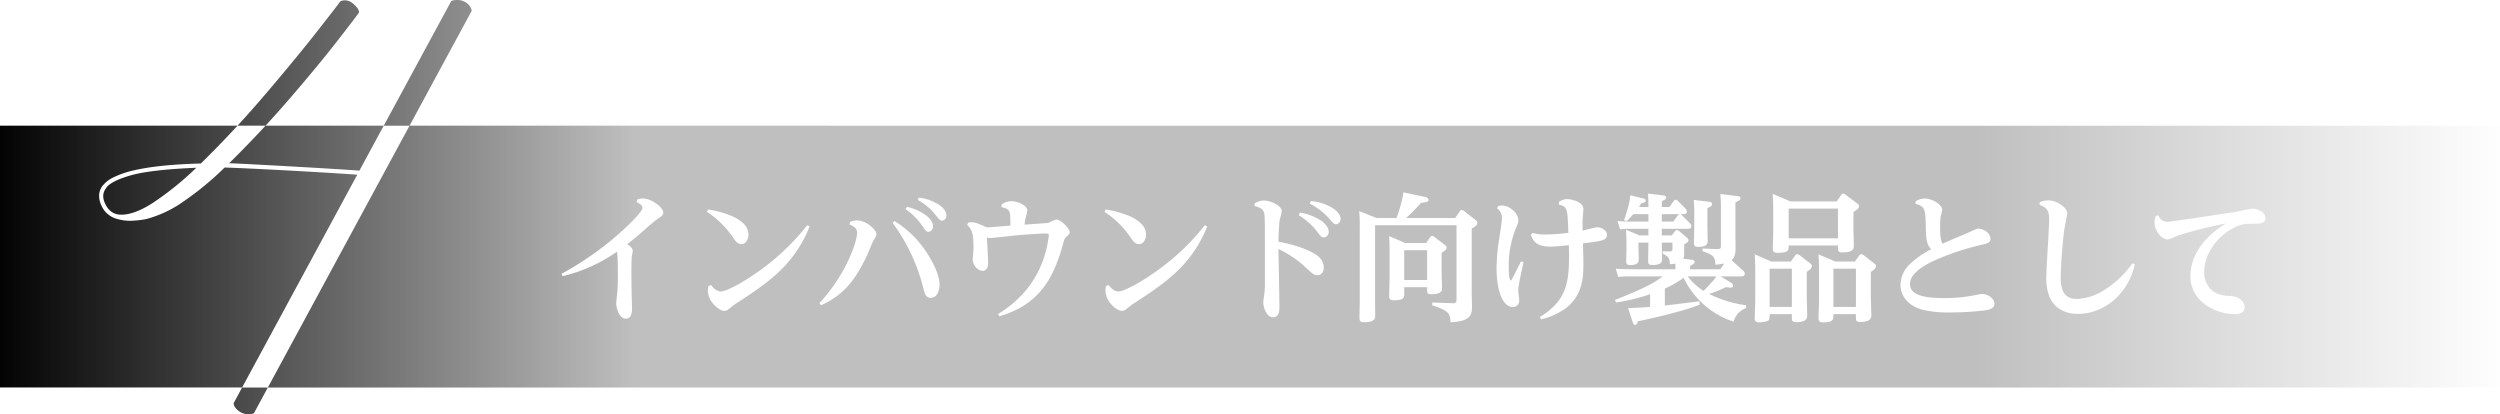 <?xml version="1.0" encoding="UTF-8"?>
<svg xmlns="http://www.w3.org/2000/svg" xmlns:xlink="http://www.w3.org/1999/xlink" width="996" height="165.035" viewBox="0 0 996 165.035">
  <defs>
    <linearGradient id="linear-gradient" y1="0.5" x2="1" y2="0.5" gradientUnits="objectBoundingBox">
      <stop offset="0"></stop>
      <stop offset="0.256" stop-color="#bfbfbf"></stop>
      <stop offset="0.488" stop-color="#bfbfbf"></stop>
      <stop offset="0.788" stop-color="#bfbfbf"></stop>
      <stop offset="1" stop-color="#bfbfbf" stop-opacity="0"></stop>
    </linearGradient>
  </defs>
  <path id="中マド_9" data-name="中マド 9" d="M98.922,345.665c-.141,0-.288,0-.438-.009a6.159,6.159,0,0,1-2.462-.71,7.2,7.2,0,0,1-1.989-1.563,4.285,4.285,0,0,1-.853-1.468c-.125-.44-.125-.727,0-.853l3.275-6.053H0v-104.3H94.622c-4.783,5.189-9.7,10.256-14.609,15.062-11.094.283-20.025,1.191-26.547,2.7a37.043,37.043,0,0,0-8.1,2.735A12.431,12.431,0,0,0,40.7,254.86a6.684,6.684,0,0,0-1.208,3.576,9.118,9.118,0,0,0,.923,4.1,9.332,9.332,0,0,0,5.447,5.068,18.613,18.613,0,0,0,5.888.986c.388,0,.782-.013,1.169-.039a38.069,38.069,0,0,0,5.21-.616,45.873,45.873,0,0,0,14.423-6.655,119.942,119.942,0,0,0,16.933-13.9c1.008,0,4.577.144,10.609.427,6.061.284,13.072.651,20.84,1.089,7.737.437,14.94.883,21.408,1.327l-45.888,84.79h10.256l-5.48,10.126c-.063.126-.35.254-.852.379A6.123,6.123,0,0,1,98.922,345.665ZM996,335.01H106.712l56.444-104.3H152.888l26.872-49.637a2.173,2.173,0,0,1,1-.331,8.076,8.076,0,0,1,1.395-.107c.176,0,.36,0,.547.012a5.613,5.613,0,0,1,2.273.617,5.014,5.014,0,0,1,1.895,1.42,5.449,5.449,0,0,1,.9,1.563c.158.471.174.774.048.9l-24.657,45.563H996v104.3Zm-338.61-37.162h0v5.058l-.192.014c-2.067.156-2.84.214-8.553.48l1.76,5.39c.339,1.074.568,1.265,1.045,1.265.623,0,.844-.663,1.1-1.43,2.516-.484,17.744-3.764,24.64-6.656l-.221-1.319c-1.315.219-8.831,1.146-13.695,1.7v-6.764a38.424,38.424,0,0,0,7.274-4.145l.206-.145a33.806,33.806,0,0,0,11.357,13.262,33.414,33.414,0,0,0,8.552,4.228,8.01,8.01,0,0,1,4.981-5.435l.023-.01v-1.1a47.111,47.111,0,0,1-14.795-4.51,45.138,45.138,0,0,0,6.71-2.7c1,.111,1.371.172,1.549.2a1.024,1.024,0,0,0,.156.02c.316,0,1.156,0,1.156-.825a1.53,1.53,0,0,0-.77-1.155l-4.18-2.53h8.195c.949,0,1.43-.352,1.43-1.045a1.8,1.8,0,0,0-.66-1.265l-4.62-4.125c1.6-1.265,1.6-3.552,1.6-5.39,0-.336-.012-1.309-.025-2.34V276.5c-.014-1.081-.029-2.307-.029-2.744v-12.54c1.728-.724,2.036-1.047,2.036-1.595,0-.743-.895-.832-1.375-.88l-6.656-.825c.083,1.073.221,3.245.221,5.72V278.6c0,.614-.091,1.268-1.183,1.269-.044,0-.09,0-.137,0l-5.995-.221v1.1c4.487,1.422,5,2.337,5.115,5.334a23.616,23.616,0,0,0,3.52-.495l-1.54,2.31H673.34v-1.375l.092-.044c1.214-.58,1.668-.8,1.668-1.441,0-.727-.676-.882-1.265-.935l-3.19-.384c.33-.88.33-1.219.33-4.455v-1.265c1.544-.993,1.706-1.1,1.706-1.595a1.532,1.532,0,0,0-.591-1.089l-.07-.066L669,272.713a1.68,1.68,0,0,0-.88-.44.993.993,0,0,0-.824.495l-1.266,1.651h-3.96v-2.641H672.46c.376,0,1.375,0,1.375-1.045a1.553,1.553,0,0,0-.55-1.155l-3.135-3.135a3.4,3.4,0,0,0-.66-.495h1.1c.444,0,1.485,0,1.485-.99a2.106,2.106,0,0,0-.6-1.265l-2.915-2.915c-.427-.427-.648-.55-.99-.55-.38,0-.595.261-.879.66l-1.6,2.2h-3.025v-2.31c1.506-.669,1.76-1,1.76-1.485,0-.667-.855-.773-1.265-.824l-5.995-.715c.165,2.915.165,3.237.165,5.335h-3.74c.232-.347.4-.612.56-.869l.009-.014c.13-.208.265-.423.422-.657.657-.1,1.65-.253,1.65-.99,0-.214,0-.661-1.155-.935l-4.95-1.211c-.387,2.982-.491,3.783-2.475,9.9l.935.44a22.827,22.827,0,0,0,2.695-2.8h6.05v2.97H649.8c-2.219,0-3.945-.114-5.389-.221l1.045,3.3a34.179,34.179,0,0,1,4.18-.221h7.095v2.641h-3.52l-5.39-2.255c.058,1.141.166,4.021.166,5.116V279.7c0,.431-.029,1.578-.058,2.686-.027,1.043-.052,2.029-.052,2.375,0,.662,0,1.485,1.7,1.485,2.728,0,3.3-1.167,3.3-2.146,0-.286-.025-1.148-.051-2.059v-.033c-.028-.957-.059-2.041-.059-2.418v-2.309h3.96c0,.517-.027,2.033-.053,3.5v.078c-.027,1.551-.055,3.154-.055,3.736,0,1.2.254,1.6,1.76,1.6a5.371,5.371,0,0,0,3.052-.639,1.88,1.88,0,0,0,.742-1.671c0-.461-.027-1.824-.053-3.142-.028-1.434-.057-2.916-.057-3.458H666.3v2.2c0,.934,0,1.32-1.211,1.32l-2.64-.055v.99c2.805,1.122,2.805,2.717,2.805,4.125l.417-.022a9.834,9.834,0,0,0,1.783-.2c0,.162.013.615.026,1.052.014.5.029,1,.029,1.2H649.2c-2.089,0-3.682-.1-5.368-.211l-.131-.008,1.045,3.3a32.88,32.88,0,0,1,4.29-.22H662.4l-.038.029c-2.163,1.622-5.431,4.072-18.936,9.321l.384,1.045a77.982,77.982,0,0,0,13.584-3.3Zm67.1-15.895c.163,2,.22,4.89.22,6.93v11.55c0,.478-.051,1.849-.1,3.3v.034c-.056,1.517-.115,3.085-.115,3.651,0,.617,0,1.651,1.76,1.651,4.18,0,4.18-1.1,4.18-3.3H739.4v1.045c0,1.391,0,2.09,1.706,2.09a7.971,7.971,0,0,0,2.908-.44,2.16,2.16,0,0,0,1.547-2.09c0-.2-.036-1.278-.078-2.528l0-.05c-.063-1.858-.141-4.17-.141-4.792V288.938c.629-.377,2.091-1.35,2.091-2.255,0-.5-.224-.68-.716-1.077l-.013-.01-.151-.123-4.015-3.135a2.064,2.064,0,0,0-1.045-.44c-.271,0-.492.105-.88.66l-1.595,2.255h-7.865Zm-25.41,0c.174,2.378.22,5.573.22,6.93v11.55c0,.513-.076,2.685-.137,4.431v.032c-.044,1.256-.082,2.34-.082,2.522,0,1.2.492,1.651,1.815,1.651a11.359,11.359,0,0,0,3.245-.55c.88-.385.88-.839.88-2.75h8.855v1.1c0,1.435,0,2.091,1.759,2.091a6.343,6.343,0,0,0,3.452-.695,2.08,2.08,0,0,0,.894-1.891c0-.6-.056-2.82-.1-4.6v-.011c-.034-1.326-.063-2.471-.063-2.7v-10.12l.049-.035c1.281-.907,1.986-1.406,1.986-2.276,0-.453-.183-.675-.77-1.155l-4.07-3.135a1.711,1.711,0,0,0-.99-.44c-.366,0-.646.2-.935.66l-1.595,2.255h-7.81Zm-128.48,19.2v1.1c2.866,1,4.685,1.676,5.782,2.619,1.031.887,1.447,2.01,1.533,4.146,8.525-.385,8.525-3.316,8.525-6.71,0-.318-.025-1.3-.052-2.336-.027-1.061-.058-2.264-.058-2.668V271.723c1.942-1.22,2.255-1.664,2.255-2.255a1.483,1.483,0,0,0-.771-1.211l-4.4-3.465a2.293,2.293,0,0,0-1.045-.495c-.439,0-.663.335-.879.658l-1.761,2.532H560.205a76.8,76.8,0,0,0,5.94-6.05c2.574-.329,2.97-.379,2.97-1.21,0-.748-1.059-1.093-1.429-1.155l-8.581-1.815c-.267,3.26-2.4,9.38-2.75,10.23h-7.865l-6.983-2.75a61.392,61.392,0,0,1,.218,6.875v28.82c0,.572-.04,2.786-.073,4.565-.023,1.234-.037,2.054-.037,2.2,0,1.255.27,1.815,1.87,1.815,4.25,0,4.351-1.6,4.4-2.365,0-.367-.013-1.4-.026-2.488v-.1c-.013-1.086-.029-2.318-.029-2.746V270.348h32.45v29.534c0,1.14-.229,1.544-1.518,1.544-.076,0-.158,0-.242,0Zm54.45-22.825h0c.108,6.314.2,11.767-1.258,16.478a18.477,18.477,0,0,1-3.468,6.453,25.8,25.8,0,0,1-6.824,5.612l.44.99a27.143,27.143,0,0,0,9.761-4.364,16.765,16.765,0,0,0,5.013-5.962c2.111-4.249,2.111-8.763,2.111-12.059,0-.867-.051-3.88-.165-7.865,4.77-.632,6.27-.893,7.37-1.155,1.5-.41,2.2-1.126,2.2-2.255,0-1.731-2.091-3.025-3.96-3.025a31.572,31.572,0,0,0-3.641.809c-.953.241-1.773.448-2.134.511v-3.96c0-.461.09-1.532.177-2.568v-.012c.078-.931.152-1.811.152-2.151,0-2.491-4.251-3.849-6.435-3.849a5.868,5.868,0,0,0-3.355,1.154l.055,1.045c1.692.437,2.541.8,3.016,2.281.469,1.461.558,4.049.718,8.748l.006.192a62.79,62.79,0,0,1-8.8.66,17.707,17.707,0,0,1-5.445-.6l-.715.77c.854,2.083,1.917,4.676,7.754,4.676,1.52,0,3.967-.21,7.424-.55Zm-379.28,2.585h0c.324,1.4.385,4.1.385,8.578a69.766,69.766,0,0,1-.22,7.48c-.017.2-.064.641-.124,1.2v.008c-.133,1.234-.315,2.923-.315,3.418,0,1.269.977,5.995,3.9,5.995a2.19,2.19,0,0,0,2.117-1.808,7.479,7.479,0,0,0,.3-2.262c0-.4-.038-1.571-.078-2.811v-.016c-.042-1.295-.086-2.633-.086-3.113-.053-2.984-.11-7.044-.11-8.69,0-1.866.058-4.6.165-5.995a9.592,9.592,0,0,1,.179-1.015,10.483,10.483,0,0,0,.206-1.185c0-1.3-1.255-2.194-2.2-2.749.27-.221.568-.46.912-.736l.041-.033c1.175-.942,2.78-2.228,4.932-4.126.471-.408.933-.809,1.381-1.2a64.8,64.8,0,0,1,5.219-4.3c1.564-.927,1.87-1.488,1.87-2.145,0-1.106-1.095-2.515-2.929-3.768a10.177,10.177,0,0,0-5.156-1.953,7.838,7.838,0,0,0-2.309.44l-.22,1.045.062.029c.841.392,2.249,1.047,2.249,2.281s-3.709,5.019-6.82,7.975a125.044,125.044,0,0,1-25.41,18.26l.44.935a62.786,62.786,0,0,0,21.613-9.734Zm257.621-20.4a6.819,6.819,0,0,0-3.321,1.05l-.2.105-.056,1.045c3.6.98,3.959,1.826,4.071,5.335.055,1.21.055,17.937.055,25.08a30.034,30.034,0,0,1-.275,4.894c-.012.092-.035.262-.065.479l-.006.046c-.117.853-.314,2.28-.314,2.665a9.443,9.443,0,0,0,.859,3.369c.526,1.123,1.481,2.461,3.046,2.461,2.53,0,2.53-2.9,2.53-4.29,0-2.22-.155-10.488-.268-16.525l0-.163c-.052-2.745-.1-5.116-.113-6.246a46.881,46.881,0,0,1,9.57,6.16c4.209,3.988,4.564,4.29,6.05,4.29,1.2,0,2.42-1.02,2.42-2.97,0-3.46-2.834-5.1-3.9-5.718l0,0c-.794-.485-5.208-2.991-14.134-4.675,0-.646.111-6.111.495-8.636.037-.184.146-.595.261-1.029a17.92,17.92,0,0,0,.564-2.491c0-.993-.94-2.065-2.578-2.942A10.683,10.683,0,0,0,503.391,260.5Zm-86.68,13.145c.731,0,1.155.117,1.155.716a45.069,45.069,0,0,1-1.925,8.8,40.2,40.2,0,0,1-7.033,12.9,44.406,44.406,0,0,1-11.282,9.646l.495.935c7.565-2.2,13.273-5.882,17.449-11.261,4.279-5.513,6.5-12.309,7.961-17.613l.017-.063c.539-1.941.6-2.143,1.248-2.687l.2-.188c.928-.879,1.177-1.115,1.177-1.682,0-.733-.788-1.961-2.008-3.128-.976-.934-2.363-1.932-3.327-1.932a8.851,8.851,0,0,0-2,.784,10.18,10.18,0,0,1-1.407.591c-.171,0-5.2.368-7.611.545l-.475.035-1.1.08a10.878,10.878,0,0,1,.221-1.98c.023-.236.181-.835.348-1.47a14.4,14.4,0,0,0,.477-2.16c0-1.271-1.426-2.208-2.276-2.654a9.517,9.517,0,0,0-4.049-1.086,6.307,6.307,0,0,0-3.839,1.276l-.066.044L399,263.143c3.582.882,3.575,1.621,3.52,7.37l-.039,0c-5.094.424-8.42.677-9.366.711l-.291-.134c-2.655-1.226-4.117-1.9-5.869-1.9a3.751,3.751,0,0,0-1.21.166l-.44.934c2.34,1.838,2.53,4.974,2.53,8.581,0,.918-.051,1.759-.165,3.3,0,.139-.042.544-.083.936v.01c-.04.387-.081.788-.081.924a5.133,5.133,0,0,0,1.162,2.895,3.847,3.847,0,0,0,2.853,1.615c.8,0,2.145-.637,2.145-3.025,0-1.583-.38-8.383-.495-10.229a9.651,9.651,0,0,0,1.7.165c.016,0,.819-.086,2.129-.225,2.968-.317,8.492-.906,9.477-.985C408.136,274.082,415.254,273.648,416.711,273.648Zm470.024-3.959v0c-5.536,3.437-9.513,7.461-11.82,11.96a19.86,19.86,0,0,0-2.255,8.993,13.436,13.436,0,0,0,1.634,6.54,14.674,14.674,0,0,0,4.217,4.735,20.709,20.709,0,0,0,12.079,3.85c1.376,0,3.685-.357,3.685-2.749a4.01,4.01,0,0,0-.976-2.421c-1.084-1.294-2.883-2-5.348-2.09-3.348-.1-5.9-1.138-7.6-3.08a9.769,9.769,0,0,1-2.193-6.545,16.258,16.258,0,0,1,1.289-6.219,21.563,21.563,0,0,1,3.289-5.42,21.875,21.875,0,0,1,9.116-6.731c2.255-.77,3.558-.77,7.041-.77,1.582,0,3.685-.234,3.685-2.254a3.351,3.351,0,0,0-1.835-2.737,6.717,6.717,0,0,0-3.279-1,43.169,43.169,0,0,0-4.559.839l-.012,0c-.925.2-1.723.366-2.085.424l-.617.094-.48.074c-16.435,2.516-25.262,3.792-26.238,3.792a3.493,3.493,0,0,1-3.52-2.53l-1.045.165-.056.181-.006.019a8.373,8.373,0,0,0-.487,2.605,7.615,7.615,0,0,0,1.746,4.441,4.992,4.992,0,0,0,3.478,2.214A14.175,14.175,0,0,0,866.454,275c.627-.273,1.164-.507,1.421-.585A164.923,164.923,0,0,1,886.735,269.689Zm-70.725-9.24a8.94,8.94,0,0,0-3.355.715l-.11,1.045c2.4.97,3.85,1.832,3.85,5.61,0,1.634-.269,6.3-.554,11.246-.3,5.127-.6,10.428-.6,12.349,0,5.4,1.483,9.327,4.407,11.681a13.064,13.064,0,0,0,8.408,2.564,20.317,20.317,0,0,0,6.677-1.166,22.908,22.908,0,0,0,6.564-3.584,26.154,26.154,0,0,0,9.2-14.94l-.935-.44a39.552,39.552,0,0,1-11.433,10.767,21.8,21.8,0,0,1-10.732,3.424,6.63,6.63,0,0,1-3.688-.95,5.183,5.183,0,0,1-1.894-2.316,14.165,14.165,0,0,1-.8-5.534c0-5.558.971-15.635,1.265-17.93.093-.649.5-2.86.835-4.637l0-.013c.259-1.392.483-2.593.483-2.665C823.6,263.329,819.415,260.448,816.01,260.448Zm-49.224-.716a6.9,6.9,0,0,0-3.357.935l-.218.11-.056,1.045c3.781,1.151,3.9,1.857,4.071,9.131.108,5.21.418,7.126,2.145,8.965a35.178,35.178,0,0,0-8.766,6.222,11.4,11.4,0,0,0-3.445,8.078,9.049,9.049,0,0,0,1.224,4.482A10.272,10.272,0,0,0,762,302.358a14.8,14.8,0,0,0,4.325,1.767,43.969,43.969,0,0,0,10.306.983,115.557,115.557,0,0,0,14.134-.825c1.152-.157,3.85-.524,3.85-2.695a3.628,3.628,0,0,0-1.54-2.585,5.5,5.5,0,0,0-3.355-1.265c-.354,0-2.257.359-3.28.553h-.008l-.562.105a58.744,58.744,0,0,1-11.385.99c-4.526,0-7.792-.4-9.982-1.231-2.387-.9-3.548-2.316-3.548-4.324a5.933,5.933,0,0,1,1.567-3.926c1.447-1.735,3.973-3.486,7.507-5.2a100.78,100.78,0,0,1,18.536-6.325c3.332-.765,4.455-1.023,4.455-2.75a3.624,3.624,0,0,0-1.678-2.736,5.688,5.688,0,0,0-3.163-1.169c-.579,0-.915.156-3.534,1.368l-.371.172c-.6.266-2.1.9-3.842,1.639-2.608,1.1-5.564,2.355-6.553,2.816-.7-1.4-.935-3.009-.935-6.379a27.137,27.137,0,0,1,.166-4.071c.022-.175.129-.613.253-1.12a14.431,14.431,0,0,0,.407-1.96C773.771,262.189,769.919,259.733,766.786,259.733ZM441.68,294.218l-1.045.329,0,.01a10.609,10.609,0,0,0-.219,2.08,8.354,8.354,0,0,0,2.454,5.376c1.372,1.489,3.038,2.489,4.146,2.489a2.941,2.941,0,0,0,1.594-.66c.2-.139.732-.563,1.251-.973.483-.382,1.03-.814,1.224-.953l.069-.045c6.314-4.1,12.277-7.975,17.324-12.713a49.722,49.722,0,0,0,12.472-18.317l-.935-.495a92.639,92.639,0,0,1-20.2,18.954c-6.9,4.836-12.456,7.445-14.176,7.445C443.669,296.748,442.224,294.91,441.68,294.218Zm-158.4,0-1.045.329,0,.01a10.611,10.611,0,0,0-.219,2.08,8.354,8.354,0,0,0,2.454,5.376c1.372,1.489,3.038,2.489,4.146,2.489a2.941,2.941,0,0,0,1.594-.66c.2-.141.757-.582,1.25-.972.509-.4,1.035-.817,1.226-.954l.069-.045c6.314-4.1,12.277-7.975,17.324-12.713a49.721,49.721,0,0,0,12.471-18.317l-.935-.495a92.639,92.639,0,0,1-20.2,18.954c-6.9,4.836-12.456,7.445-14.176,7.445C285.269,296.748,283.824,294.91,283.28,294.218Zm315.205-31.735a7.661,7.661,0,0,0-1.595.22l-.44.935.02.017a4.672,4.672,0,0,1,1.905,4c0,.876-.71,5.688-1.375,9.9a77.775,77.775,0,0,0-.77,9.68c0,4.967.673,9.068,1.945,11.859,1.122,2.461,2.677,3.816,4.38,3.816a2.45,2.45,0,0,0,2.695-2.585c0-.3-.1-1.156-.192-1.98s-.192-1.677-.192-1.98c0-1.516.591-4.274,1.767-9.769l.093-.433.23-1.073-.99-.329-.409.822c-.753,1.515-2.014,4.051-3.111,6.108l0,.005c-.162.322-.329.655-.6.655-.461,0-.77-2.276-.77-5.665a38.848,38.848,0,0,1,2.585-14.411c1.171-2.786,1.265-3.09,1.265-4.07a5.591,5.591,0,0,0-2.207-3.85A7.058,7.058,0,0,0,598.486,262.483Zm-257.015,5.94a7.328,7.328,0,0,0-2.662.552l-.036.013-.107.039-.22,1.045c2.659,1.063,3.026,2.215,3.026,3.3,0,1.725-1.117,5.944-3.568,11.131a66.285,66.285,0,0,1-11.447,16.864l.6.88a30.492,30.492,0,0,0,10.086-6.944c2.9-3.057,5.515-7.125,8.229-12.8.17-.34.525-1.2.936-2.189l.01-.023c.662-1.6,1.413-3.41,1.749-3.948l.093-.155c.912-1.519,1.007-1.678,1.007-2.21,0-.961-1.026-2.35-2.613-3.54A9.156,9.156,0,0,0,341.471,268.423Zm211.97,6.269c.014.28.026.536.038.774.084,1.682.126,2.525.126,5.22v11.275c0,.451-.038,1.715-.078,3.053v.055c-.042,1.4-.085,2.847-.085,3.382,0,1.29.194,1.815,2.145,1.815,3.85,0,3.85-1.315,3.85-2.475v-2.75h9.13v.99c0,1.209,0,1.815,1.76,1.815,4.18,0,4.18-1.635,4.18-2.42,0-.427-.038-1.627-.079-2.9v-.014c-.042-1.32-.086-2.685-.086-3.193v-7.975c1.98-1.211,1.98-1.707,1.98-2.035a1.322,1.322,0,0,0-.643-1.041l-.021-.017-.051-.043-4.071-3.135a1.65,1.65,0,0,0-.99-.44c-.385,0-.608.28-.825.55l-1.54,2.255h-8.36l-6.38-2.75Zm-197.12-6.05h0l-.715.77a73.982,73.982,0,0,1,11.99,25.025c.818,3.323,1.191,4.84,3.245,4.84a2.971,2.971,0,0,0,2.681-1.76,7.873,7.873,0,0,0,.784-3.575c0-1.812-.62-5.049-3.575-10.174a42.216,42.216,0,0,0-7.865-10.12,44.95,44.95,0,0,0-6.544-5.005Zm349.91-10.78c.106,1.758.22,3.9.22,7.041v7.809c0,.486-.039,1.86-.08,3.314v.043c-.041,1.444-.083,2.936-.083,3.463,0,1.459.421,1.815,2.145,1.815,4.18,0,4.18-1.1,4.18-2.915h19.635a5.279,5.279,0,0,0,.234,2.269c.244.406.742.481,1.636.481,4.455,0,4.455-1.721,4.455-2.749,0-.118-.022-.952-.048-1.917v-.034c-.049-1.872-.117-4.437-.117-5.143v-6.215c1.526-1.035,2.2-1.527,2.2-2.365,0-.514-.276-.794-.935-1.265l-4.345-3.245a1.72,1.72,0,0,0-.99-.495c-.387,0-.662.333-.88.66l-1.7,2.475h-18.37l-7.15-3.025Zm-31.46,2.42a53.8,53.8,0,0,1,.22,6.545v3.9c0,.33-.033,2.173-.062,3.8l0,.1c-.026,1.431-.046,2.539-.046,2.7,0,.811,0,1.65,1.595,1.65,3.85,0,3.85-1.432,3.85-2.695,0-.292-.025-1.505-.051-2.791v-.014c-.028-1.386-.058-2.82-.058-3.191v-6.764c1.38-.607,1.87-.939,1.87-1.595,0-.725-.722-.881-1.265-.935Zm-234.245,3.8-.5.935,0,0a36.932,36.932,0,0,1,10.225,9.953c1.043,1.564,1.945,2.915,3.52,2.915a2.468,2.468,0,0,0,2.042-1.142,4.775,4.775,0,0,0,.763-2.709,6.179,6.179,0,0,0-2.21-4.576,16.593,16.593,0,0,0-5.019-3,41.351,41.351,0,0,0-8.8-2.377Zm-158.4,0-.495.935,0,0a36.932,36.932,0,0,1,10.225,9.953c1.044,1.564,1.945,2.915,3.52,2.915a2.468,2.468,0,0,0,2.042-1.142,4.775,4.775,0,0,0,.763-2.709,6.179,6.179,0,0,0-2.21-4.576,16.592,16.592,0,0,0-5.019-3,41.349,41.349,0,0,0-8.8-2.377Zm235.785,1.264-.5,1.046a25.97,25.97,0,0,1,7.095,6.215c1.906,2.467,2.1,2.64,2.97,2.64a2.154,2.154,0,0,0,1.87-2.309c0-1.416-1.062-2.995-2.915-4.332a20.934,20.934,0,0,0-8.525-3.259Zm-156.585-2.309-.55.935a25.2,25.2,0,0,1,6.435,6.324l.123.181c1.551,2.277,1.713,2.514,2.571,2.514a2.119,2.119,0,0,0,1.815-2.255c0-1.387-1-2.923-2.8-4.324A20.073,20.073,0,0,0,361.326,263.033Zm160.93-2.31-.44,1.045a26.508,26.508,0,0,1,7.535,5.72c1.9,2.23,2.141,2.475,2.97,2.475a2.02,2.02,0,0,0,1.76-2.2c0-1.455-1.253-3.061-3.438-4.407a19.707,19.707,0,0,0-8.387-2.633ZM366.11,259.348l-.495.935a22.107,22.107,0,0,1,6.93,5.775l.054.065c1.762,2.136,1.989,2.41,2.752,2.41a1.968,1.968,0,0,0,1.7-2.2c0-1.335-1.085-2.841-2.977-4.132A19.132,19.132,0,0,0,366.11,259.348ZM739.4,302.908H730.43V287.673H739.4v15.233Zm-25.519,0H705.02V287.673h8.855v15.233Zm-35.145-6.38h0a24.327,24.327,0,0,1-6.38-5.774h11.44c-.672,1.065-1.807,2.359-5.059,5.774Zm-110.165-4.344h-9.13V280.3h9.13v11.879Zm163.68-16.61H712.61V263.748h19.635v11.824Zm-65.615-6.655h-4.565v-2.97h6.875a1.739,1.739,0,0,0-.442.423c-.043.053-.077.1-.108.127l-1.76,2.42ZM48.38,266.159c-.258,0-.515-.009-.764-.026-2.513-.188-4.426-1.622-5.683-4.262-1.132-2.326-1.068-4.366.19-6.062.942-1.822,4.113-3.56,9.425-5.163s14.283-2.67,26.666-3.173a122.732,122.732,0,0,1-17.146,13.877C56.149,264.541,51.88,266.159,48.38,266.159Zm94.816-17.55h0c-6.25-.438-13.357-.885-21.123-1.327-7.74-.44-14.656-.823-20.555-1.137s-9.344-.473-10.231-.473c4.965-4.892,9.843-9.927,14.5-14.967H94.622c3.753-4.071,7.522-8.326,11.2-12.646,8.324-9.767,15.351-18.309,20.888-25.387s8.494-10.911,8.809-11.414a2.243,2.243,0,0,1,.9-.379,3.576,3.576,0,0,1,.92-.109,6.233,6.233,0,0,1,.833.061,4.8,4.8,0,0,1,2.179.994,10.183,10.183,0,0,1,1.941,1.895,3.806,3.806,0,0,1,.711,1.374.808.808,0,0,1-.095.711c-.692,1.006-3.544,4.735-8.478,11.083s-11.283,14.036-18.851,22.829c-3.167,3.679-6.464,7.376-9.8,10.988h47.105l-9.692,17.9Z" transform="translate(0 -180.63)" fill="url(#linear-gradient)"></path>
</svg>
